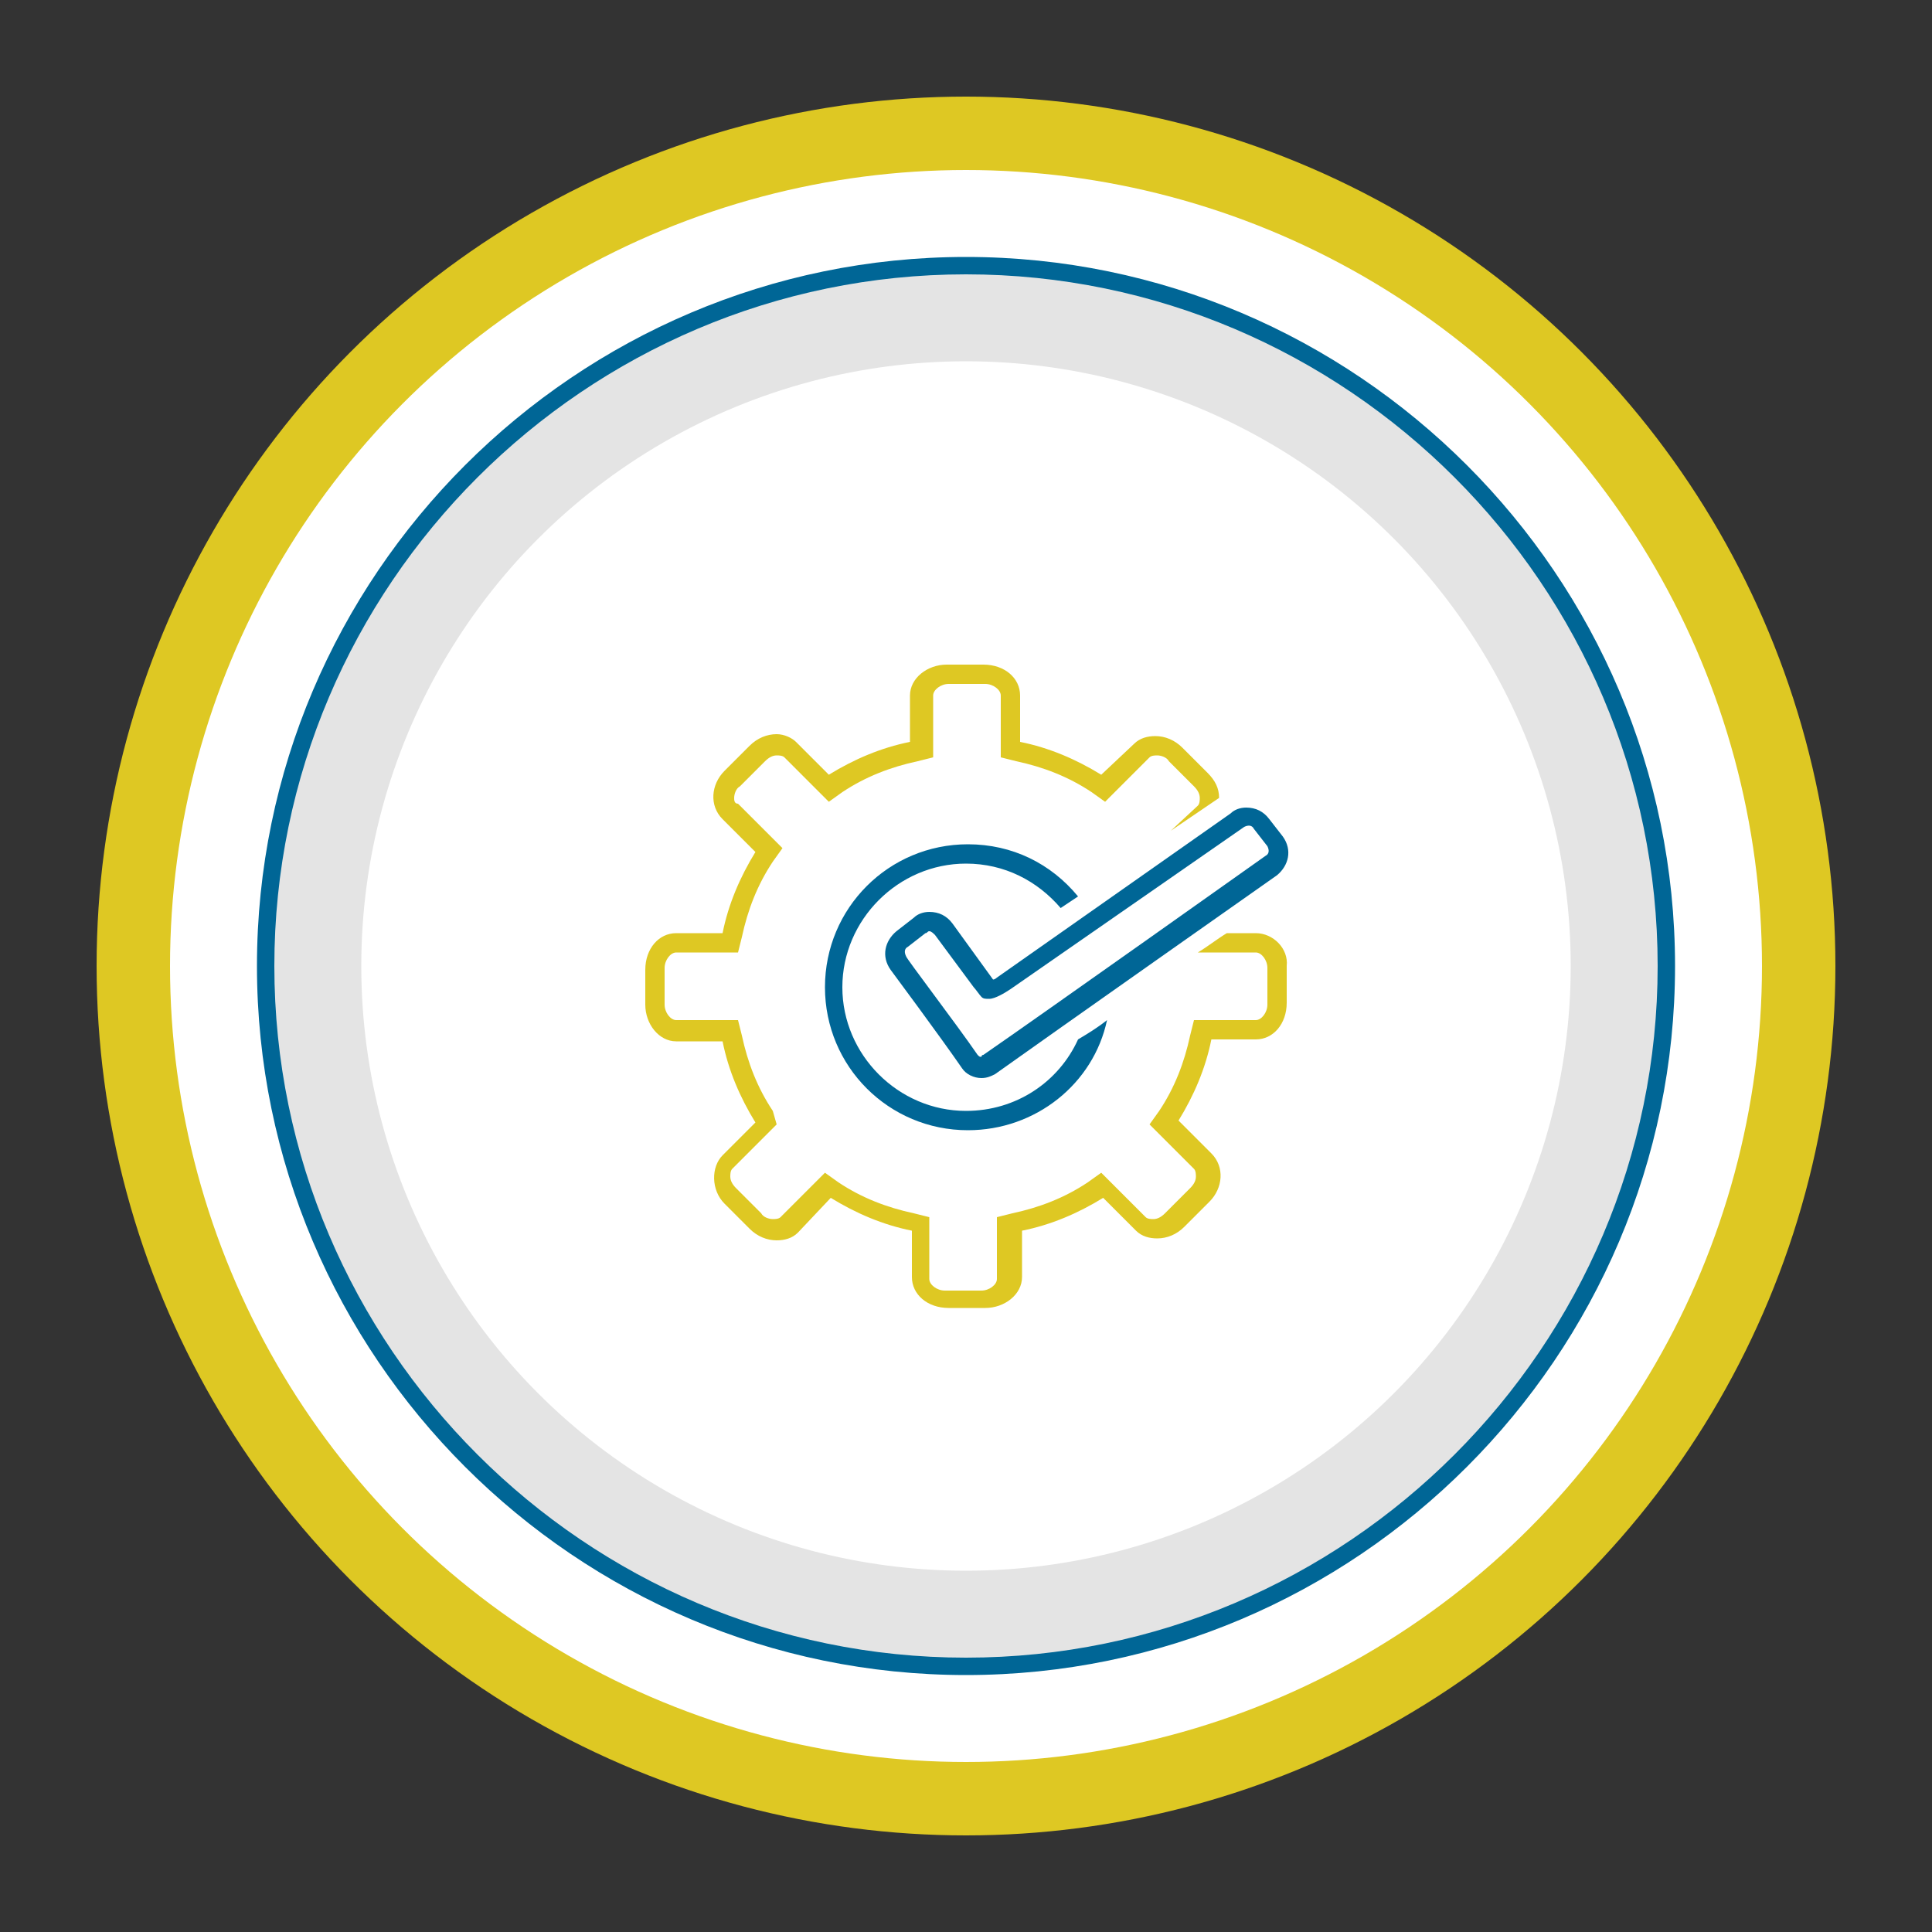 <?xml version="1.0" encoding="utf-8"?>
<!-- Generator: Adobe Illustrator 25.4.1, SVG Export Plug-In . SVG Version: 6.00 Build 0)  -->
<svg version="1.1" id="Layer_1" xmlns="http://www.w3.org/2000/svg" xmlns:xlink="http://www.w3.org/1999/xlink" x="0px" y="0px"
	 viewBox="0 0 100 100" style="enable-background:new 0 0 100 100;" xml:space="preserve">
<rect x="0" y="0" width="100" height="100" fill="#333333" stroke="none"/>
<style type="text/css">
	.st0{fill:#DEC823;}
	.st1{fill:#FFFFFF;}
	.st2{fill:#E4E4E4;}
	.st3{fill:#006696;}
</style>
<g>
	<circle class="st0" cx="50" cy="50" r="45"/>
</g>
<g>
	<circle class="st1" cx="50" cy="50" r="41.2"/>
</g>
<g>
	<circle class="st2" cx="50" cy="50" r="36.3"/>
	<path class="st3" d="M50,86.7c-20.2,0-36.7-16.5-36.7-36.7S29.8,13.3,50,13.3S86.7,29.8,86.7,50S70.2,86.7,50,86.7z M50,14.2
		c-19.7,0-35.8,16.1-35.8,35.8S30.3,85.8,50,85.8S85.8,69.7,85.8,50S69.7,14.2,50,14.2z"/>
</g>
<g>
	<circle class="st1" cx="50" cy="50" r="31.3"/>
</g>
<g>
	<path class="st3" d="M50,44.7c2,0,3.7,0.9,4.9,2.3l0.9-0.6c-1.4-1.7-3.4-2.7-5.7-2.7c-4.1,0-7.4,3.3-7.4,7.4s3.3,7.4,7.4,7.4
		c3.5,0,6.5-2.4,7.2-5.7c-0.5,0.4-1,0.7-1.5,1c-1,2.2-3.2,3.7-5.8,3.7c-3.5,0-6.4-2.9-6.4-6.4C43.6,47.6,46.5,44.7,50,44.7z"/>
	<path class="st0" d="M65,48.3h-1.5c-0.5,0.3-1,0.7-1.5,1h0.6H65c0.3,0,0.6,0.4,0.6,0.8V52c0,0.4-0.3,0.8-0.6,0.8h-2.4h-0.8
		l-0.2,0.8c-0.3,1.4-0.8,2.7-1.6,3.9l-0.5,0.7l0.6,0.6l1.7,1.7c0.1,0.1,0.1,0.3,0.1,0.4c0,0.2-0.1,0.4-0.3,0.6l-1.3,1.3
		c-0.2,0.2-0.4,0.3-0.6,0.3c-0.1,0-0.3,0-0.4-0.1l-1.7-1.7l-0.6-0.6l-0.7,0.5c-1.2,0.8-2.5,1.3-3.9,1.6l-0.8,0.2v0.8v2.4
		c0,0.3-0.4,0.6-0.8,0.6h-1.9c-0.4,0-0.8-0.3-0.8-0.6v-2.4v-0.8l-0.8-0.2c-1.4-0.3-2.7-0.8-3.9-1.6l-0.7-0.5l-0.6,0.6l-1.7,1.7
		c-0.1,0.1-0.3,0.1-0.4,0.1c-0.2,0-0.5-0.1-0.6-0.3l-1.3-1.3c-0.2-0.2-0.3-0.4-0.3-0.6c0-0.1,0-0.3,0.1-0.4l1.7-1.7l0.6-0.6L40,57.5
		c-0.8-1.2-1.3-2.5-1.6-3.9l-0.2-0.8h-0.8H35c-0.3,0-0.6-0.4-0.6-0.8v-1.9c0-0.4,0.3-0.8,0.6-0.8h2.4h0.8l0.2-0.8
		c0.3-1.4,0.8-2.7,1.6-3.9l0.5-0.7l-0.6-0.6l-1.7-1.7C38,41.6,38,41.4,38,41.3c0-0.2,0.1-0.5,0.3-0.6l1.3-1.3
		c0.2-0.2,0.4-0.3,0.6-0.3c0.1,0,0.3,0,0.4,0.1l1.7,1.7l0.6,0.6l0.7-0.5c1.2-0.8,2.5-1.3,3.9-1.6l0.8-0.2v-0.8V36
		c0-0.3,0.4-0.6,0.8-0.6h1.9c0.4,0,0.8,0.3,0.8,0.6v2.4v0.8l0.8,0.2c1.4,0.3,2.7,0.8,3.9,1.6l0.7,0.5l0.6-0.6l1.7-1.7
		c0.1-0.1,0.3-0.1,0.4-0.1c0.2,0,0.5,0.1,0.6,0.3l1.3,1.3c0.2,0.2,0.3,0.4,0.3,0.6c0,0.1,0,0.3-0.1,0.4L60.6,43l2.5-1.7
		c0-0.5-0.2-0.9-0.6-1.3l-1.3-1.3c-0.4-0.4-0.9-0.6-1.4-0.6c-0.4,0-0.8,0.1-1.1,0.4L57,40.1c-1.3-0.8-2.7-1.4-4.2-1.7V36
		c0-0.9-0.8-1.6-1.9-1.6h-1.9c-1,0-1.9,0.7-1.9,1.6v2.4c-1.5,0.3-2.9,0.9-4.2,1.7l-1.7-1.7C41,38.2,40.6,38,40.2,38
		c-0.5,0-1,0.2-1.4,0.6l-1.3,1.3c-0.7,0.7-0.8,1.8-0.1,2.5l1.7,1.7c-0.8,1.3-1.4,2.7-1.7,4.2H35c-0.9,0-1.6,0.8-1.6,1.9V52
		c0,1,0.7,1.9,1.6,1.9h2.4c0.3,1.5,0.9,2.9,1.7,4.2l-1.7,1.7c-0.6,0.6-0.6,1.8,0.1,2.5l1.3,1.3c0.4,0.4,0.9,0.6,1.4,0.6
		c0.4,0,0.8-0.1,1.1-0.4L43,62c1.3,0.8,2.7,1.4,4.2,1.7v2.4c0,0.9,0.8,1.6,1.9,1.6h1.9c1,0,1.9-0.7,1.9-1.6v-2.4
		c1.5-0.3,2.9-0.9,4.2-1.7l1.7,1.7c0.3,0.3,0.7,0.4,1.1,0.4c0.5,0,1-0.2,1.4-0.6l1.3-1.3c0.7-0.7,0.8-1.8,0.1-2.5l-1.7-1.7
		c0.8-1.3,1.4-2.7,1.7-4.2H65c0.9,0,1.6-0.8,1.6-1.9v-1.9C66.7,49.1,65.9,48.3,65,48.3z"/>
	<path class="st3" d="M51.4,50.7C51.4,50.7,51.4,50.7,51.4,50.7l-2.1-2.9c-0.3-0.4-0.7-0.6-1.2-0.6c-0.3,0-0.6,0.1-0.8,0.3l-0.9,0.7
		c-0.6,0.5-0.8,1.3-0.3,2c0,0,2.6,3.5,3.7,5.1c0.2,0.3,0.6,0.5,1,0.5c0,0,0,0,0,0c0.3,0,0.5-0.1,0.7-0.2c2.8-2,14.6-10.3,14.6-10.3
		c0.6-0.5,0.8-1.3,0.3-2l-0.7-0.9c-0.3-0.4-0.7-0.6-1.2-0.6c-0.3,0-0.6,0.1-0.8,0.3l-12.1,8.5C51.6,50.6,51.5,50.7,51.4,50.7z
		 M64.4,42.8c0.2-0.1,0.4-0.1,0.5,0.1l0.7,0.9c0.1,0.2,0.1,0.4-0.1,0.5c0,0-11.7,8.3-14.6,10.3c-0.1,0-0.1,0.1-0.1,0.1
		c-0.1,0-0.1,0-0.2-0.1c-1.1-1.6-3.7-5-3.7-5.1c-0.1-0.2-0.1-0.4,0.1-0.5l0.9-0.7c0.1,0,0.1-0.1,0.2-0.1c0.1,0,0.2,0.1,0.3,0.2
		l2,2.7c0.1,0.1,0.3,0.4,0.4,0.5c0.1,0.1,0.2,0.1,0.4,0.1c0.3,0,0.8-0.3,1.1-0.5L64.4,42.8z"/>
</g>
</svg>
